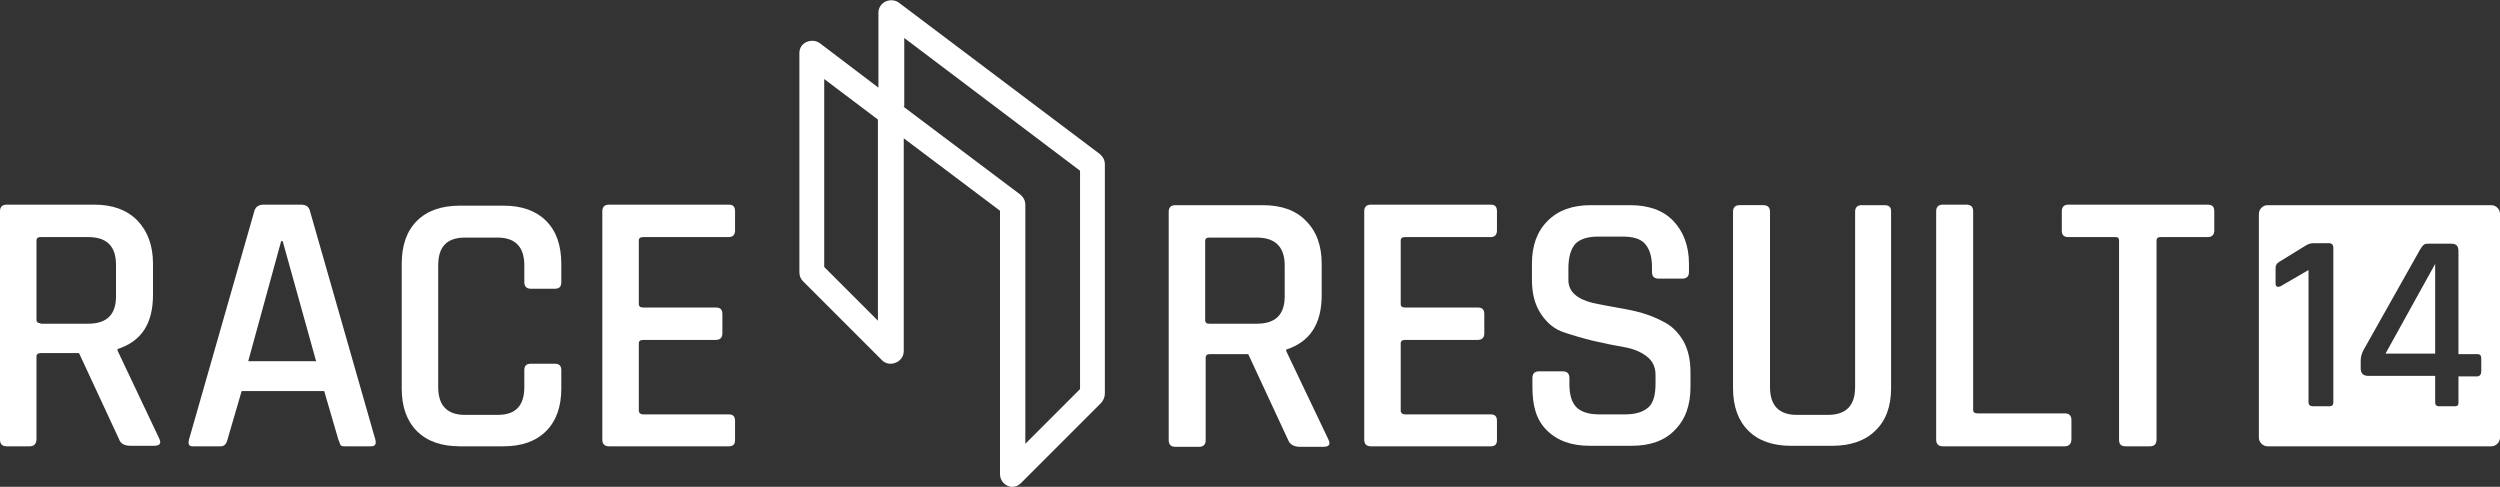 <?xml version="1.0" encoding="UTF-8"?>
<svg id="LOGO" xmlns="http://www.w3.org/2000/svg" version="1.1" viewBox="0 0 493.5 96.1">
  <rect x="0" y="0" width="493.5" height="96.1" fill="#333333" stroke="none"/>
  <!-- Generator: Adobe Illustrator 29.8.1, SVG Export Plug-In . SVG Version: 2.1.1 Build 2)  -->
  <g>
    <path d="M199.9,96.1c-.3,0-.6,0-1-.2-.9-.4-1.5-1.3-1.5-2.3v-52l-19-14.3v42c0,1-.6,1.9-1.6,2.3s-2,.2-2.7-.5l-15.6-15.6c-.5-.5-.7-1.1-.7-1.8V10.5c0-1,.5-1.8,1.4-2.2.9-.4,1.9-.3,2.6.2l11.6,8.8V2.5c0-1,.6-1.8,1.4-2.2.9-.4,1.9-.3,2.6.2l39.7,29.9c.6.5,1,1.2,1,2v45.3c0,.7-.3,1.3-.7,1.8l-15.8,15.8c-.5.5-1,.8-1.7.8M178.4,21.1l23,17.3c.6.5,1,1.2,1,2v47.2l10.8-10.8v-43.1l-34.7-26.2v13.5h-.1ZM215.6,77.8h0ZM162.7,52.7l10.6,10.6V23.6l-10.6-8v37.1h0Z" fill="#fff"/>
    <path d="M5.9,88.1H1.3c-.8,0-1.3-.4-1.3-1.3v-45.1c0-.8.4-1.3,1.3-1.3h17.3c3.6,0,6.4,1,8.5,3.1,2,2.1,3.1,4.9,3.1,8.5v6.2c0,5.7-2.3,9.2-7,10.7v.3l8.2,17.3c.5,1,.2,1.5-1,1.5h-4.6c-1.2,0-2-.4-2.3-1.3l-7.9-17h-7.5c-.6,0-.9.2-.9.7v16.3c0,.8-.4,1.4-1.3,1.4h0ZM8,63.9h9.4c3.7,0,5.5-1.8,5.5-5.4v-6.2c0-3.7-1.8-5.5-5.5-5.5h-9.4c-.5,0-.8.2-.8.7v15.6c0,.5.3.7.8.7h0Z" fill="#fff"/>
    <path d="M43.3,88.1h-5.3c-.7,0-.9-.4-.7-1.3l12.9-45.1c.2-.8.8-1.3,1.8-1.3h7.4c1,0,1.6.4,1.8,1.3l12.9,45.1c.2.8,0,1.3-.8,1.3h-5.2c-.4,0-.8,0-.9-.3s-.2-.5-.4-1l-2.8-9.6h-16.3l-2.8,9.6c-.2.8-.6,1.3-1.3,1.3h-.3ZM55.5,47.6l-6.5,23.7h13.4l-6.6-23.7s-.3,0-.3,0Z" fill="#fff"/>
    <path d="M99.4,88.1h-8.6c-3.7,0-6.5-1-8.5-3s-3-4.8-3-8.4v-24.6c0-3.7,1-6.5,3-8.5s4.8-3,8.5-3h8.6c3.6,0,6.4,1,8.4,3s3,4.8,3,8.5v3.6c0,.9-.4,1.3-1.3,1.3h-4.7c-.8,0-1.3-.4-1.3-1.3v-3.3c0-3.7-1.8-5.5-5.3-5.5h-6.4c-3.6,0-5.3,1.8-5.3,5.5v24c0,3.7,1.8,5.5,5.3,5.5h6.4c3.6,0,5.3-1.8,5.3-5.5v-3.3c0-.9.4-1.3,1.3-1.3h4.7c.9,0,1.3.4,1.3,1.3v3.6c0,3.6-1,6.4-3,8.4s-4.8,3-8.4,3h0Z" fill="#fff"/>
    <path d="M143.9,88.1h-23.7c-.8,0-1.3-.4-1.3-1.3v-45.1c0-.8.4-1.3,1.3-1.3h23.7c.8,0,1.2.4,1.2,1.3v3.8c0,.8-.4,1.3-1.2,1.3h-16.9c-.6,0-.9.2-.9.7v12.5c0,.5.3.7.9.7h14.3c.9,0,1.3.4,1.3,1.3v3.8c0,.8-.4,1.3-1.3,1.3h-14.3c-.6,0-.9.2-.9.7v13.2c0,.5.3.8.9.8h16.9c.8,0,1.2.4,1.2,1.3v3.8c0,.8-.4,1.2-1.2,1.2h0Z" fill="#fff"/>
    <path d="M262.1,86.7h.1l-8.3-17.4v-.3c4.7-1.5,7-5.1,7-10.7v-6.2c0-3.6-1-6.4-3.1-8.5-2-2.1-4.9-3.1-8.5-3.1h-17.3c-.8,0-1.3.4-1.3,1.3v45.1c0,.8.4,1.3,1.3,1.3h4.7c.8,0,1.3-.4,1.3-1.3v-16.3c0-.5.3-.7.9-.7h7.5l7.9,17c.3.8,1.1,1.3,2.3,1.3h4.6c1.2,0,1.5-.5,1-1.5M253.6,58.5c0,3.6-1.8,5.4-5.5,5.4h-9.4c-.5,0-.8-.2-.8-.7v-15.6c0-.5.3-.7.8-.7h9.4c3.6,0,5.5,1.8,5.5,5.5v6.2h0Z" fill="#fff"/>
    <path d="M294.3,88.1h-23.7c-.8,0-1.3-.4-1.3-1.3v-45.1c0-.8.4-1.3,1.3-1.3h23.7c.8,0,1.2.4,1.2,1.3v3.8c0,.8-.4,1.3-1.2,1.3h-16.9c-.6,0-.9.2-.9.7v12.5c0,.5.3.7.9.7h14.3c.9,0,1.3.4,1.3,1.3v3.8c0,.8-.4,1.3-1.3,1.3h-14.3c-.6,0-.9.2-.9.7v13.2c0,.5.3.8.9.8h16.9c.8,0,1.2.4,1.2,1.3v3.8c0,.8-.4,1.2-1.2,1.2h0Z" fill="#fff"/>
    <path d="M302.5,76.5v-1.9c0-.8.4-1.3,1.3-1.3h4.7c.8,0,1.3.4,1.3,1.3v1.3c0,2.1.5,3.6,1.4,4.5s2.4,1.4,4.5,1.4h5.1c2.1,0,3.6-.5,4.6-1.4s1.4-2.5,1.4-4.7v-1.7c0-1.6-.6-2.8-1.8-3.7-1.2-.9-2.7-1.5-4.5-1.8s-3.7-.7-5.9-1.2c-2.1-.5-4.1-1.1-5.9-1.7s-3.3-1.8-4.5-3.6-1.8-4-1.8-6.8v-3.1c0-3.6,1-6.4,3.1-8.5s4.9-3.1,8.5-3.1h7.8c3.6,0,6.5,1,8.5,3.1s3.1,4.9,3.1,8.5v1.6c0,.8-.4,1.3-1.3,1.3h-4.7c-.8,0-1.3-.4-1.3-1.3v-1c0-2.1-.5-3.6-1.4-4.6s-2.4-1.4-4.5-1.4h-4.7c-2.1,0-3.6.5-4.5,1.4-.9,1-1.4,2.6-1.4,4.9v2.3c0,2.2,1.6,3.7,4.8,4.5,1.4.3,3,.6,4.7.9s3.4.6,5.1,1.1,3.3,1.2,4.7,2c1.4.8,2.6,2.1,3.5,3.7.9,1.7,1.3,3.7,1.3,6v2.9c0,3.6-1,6.4-3.1,8.5-2,2.1-4.9,3.1-8.5,3.1h-8.3c-3.6,0-6.4-1-8.5-3.1s-2.8-4.9-2.8-8.5h0Z" fill="#fff"/>
    <path d="M367.3,40.5h4.7c.9,0,1.3.4,1.3,1.2v34.9c0,3.6-1,6.4-3.1,8.4-2,2-4.9,3-8.5,3h-8.2c-3.6,0-6.4-1-8.4-3s-3-4.8-3-8.4v-34.8c0-.8.4-1.3,1.3-1.3h4.7c.8,0,1.3.4,1.3,1.3v34.6c0,3.7,1.8,5.5,5.3,5.5h6.1c3.6,0,5.4-1.8,5.4-5.5v-34.6c0-.8.4-1.3,1.3-1.3h-.2,0Z" fill="#fff"/>
    <path d="M407.5,88.1h-24c-.8,0-1.3-.4-1.3-1.3v-45.1c0-.8.4-1.3,1.3-1.3h4.7c.8,0,1.3.4,1.3,1.3v39.2c0,.5.3.7.9.7h17.2c.8,0,1.3.4,1.3,1.3v3.8c0,.8-.4,1.4-1.3,1.4h-.1Z" fill="#fff"/>
    <path d="M424.3,88.1h-4.7c-.9,0-1.3-.4-1.3-1.3v-39.3c0-.5-.2-.7-.7-.7h-9.3c-.9,0-1.3-.4-1.3-1.3v-3.8c0-.8.4-1.3,1.3-1.3h27.5c.9,0,1.3.4,1.3,1.3v3.8c0,.8-.4,1.3-1.3,1.3h-9.3c-.5,0-.8.2-.8.7v39.3c0,.8-.4,1.3-1.3,1.3h-.1Z" fill="#fff"/>
  </g>
  <g>
    <path d="M491.8,40.5h-44.2c-.9,0-1.7.8-1.7,1.7v44.2c0,.9.8,1.7,1.7,1.7h44.2c.9,0,1.7-.8,1.7-1.7v-44.2c0-.9-.8-1.7-1.7-1.7ZM460.6,79.4c0,.6-.3.8-.8.8h-3.2c-.6,0-.9-.3-.9-.8v-26.1l-5.5,3.2c-.7.3-1,0-1-.5h0v-3.1c0-.5.2-.9.7-1.2l5.2-3.2c.6-.4,1.2-.5,1.6-.5h3c.6,0,.9.3.9.9v30.5h0ZM489.8,73.3c0,.6-.3,1-.8,1h-3.7v5.2c0,.6-.3.7-.8.7h-3c-.6,0-.8-.3-.8-.8v-5.2h-13.2c-1,0-1.5-.5-1.5-1.5v-1.5c0-.7.2-1.4.5-2l11.2-19.9c.3-.5.5-.8.8-1,.2-.2.6-.2,1-.2h4.4c1,0,1.4.5,1.4,1.5v20.3h3.7c.6,0,.8.3.8.9v2.5Z" fill="#fff"/>
    <polygon points="480.7 69.8 480.7 52.1 470.9 69.8 480.7 69.8" fill="#fff"/>
  </g>
</svg>